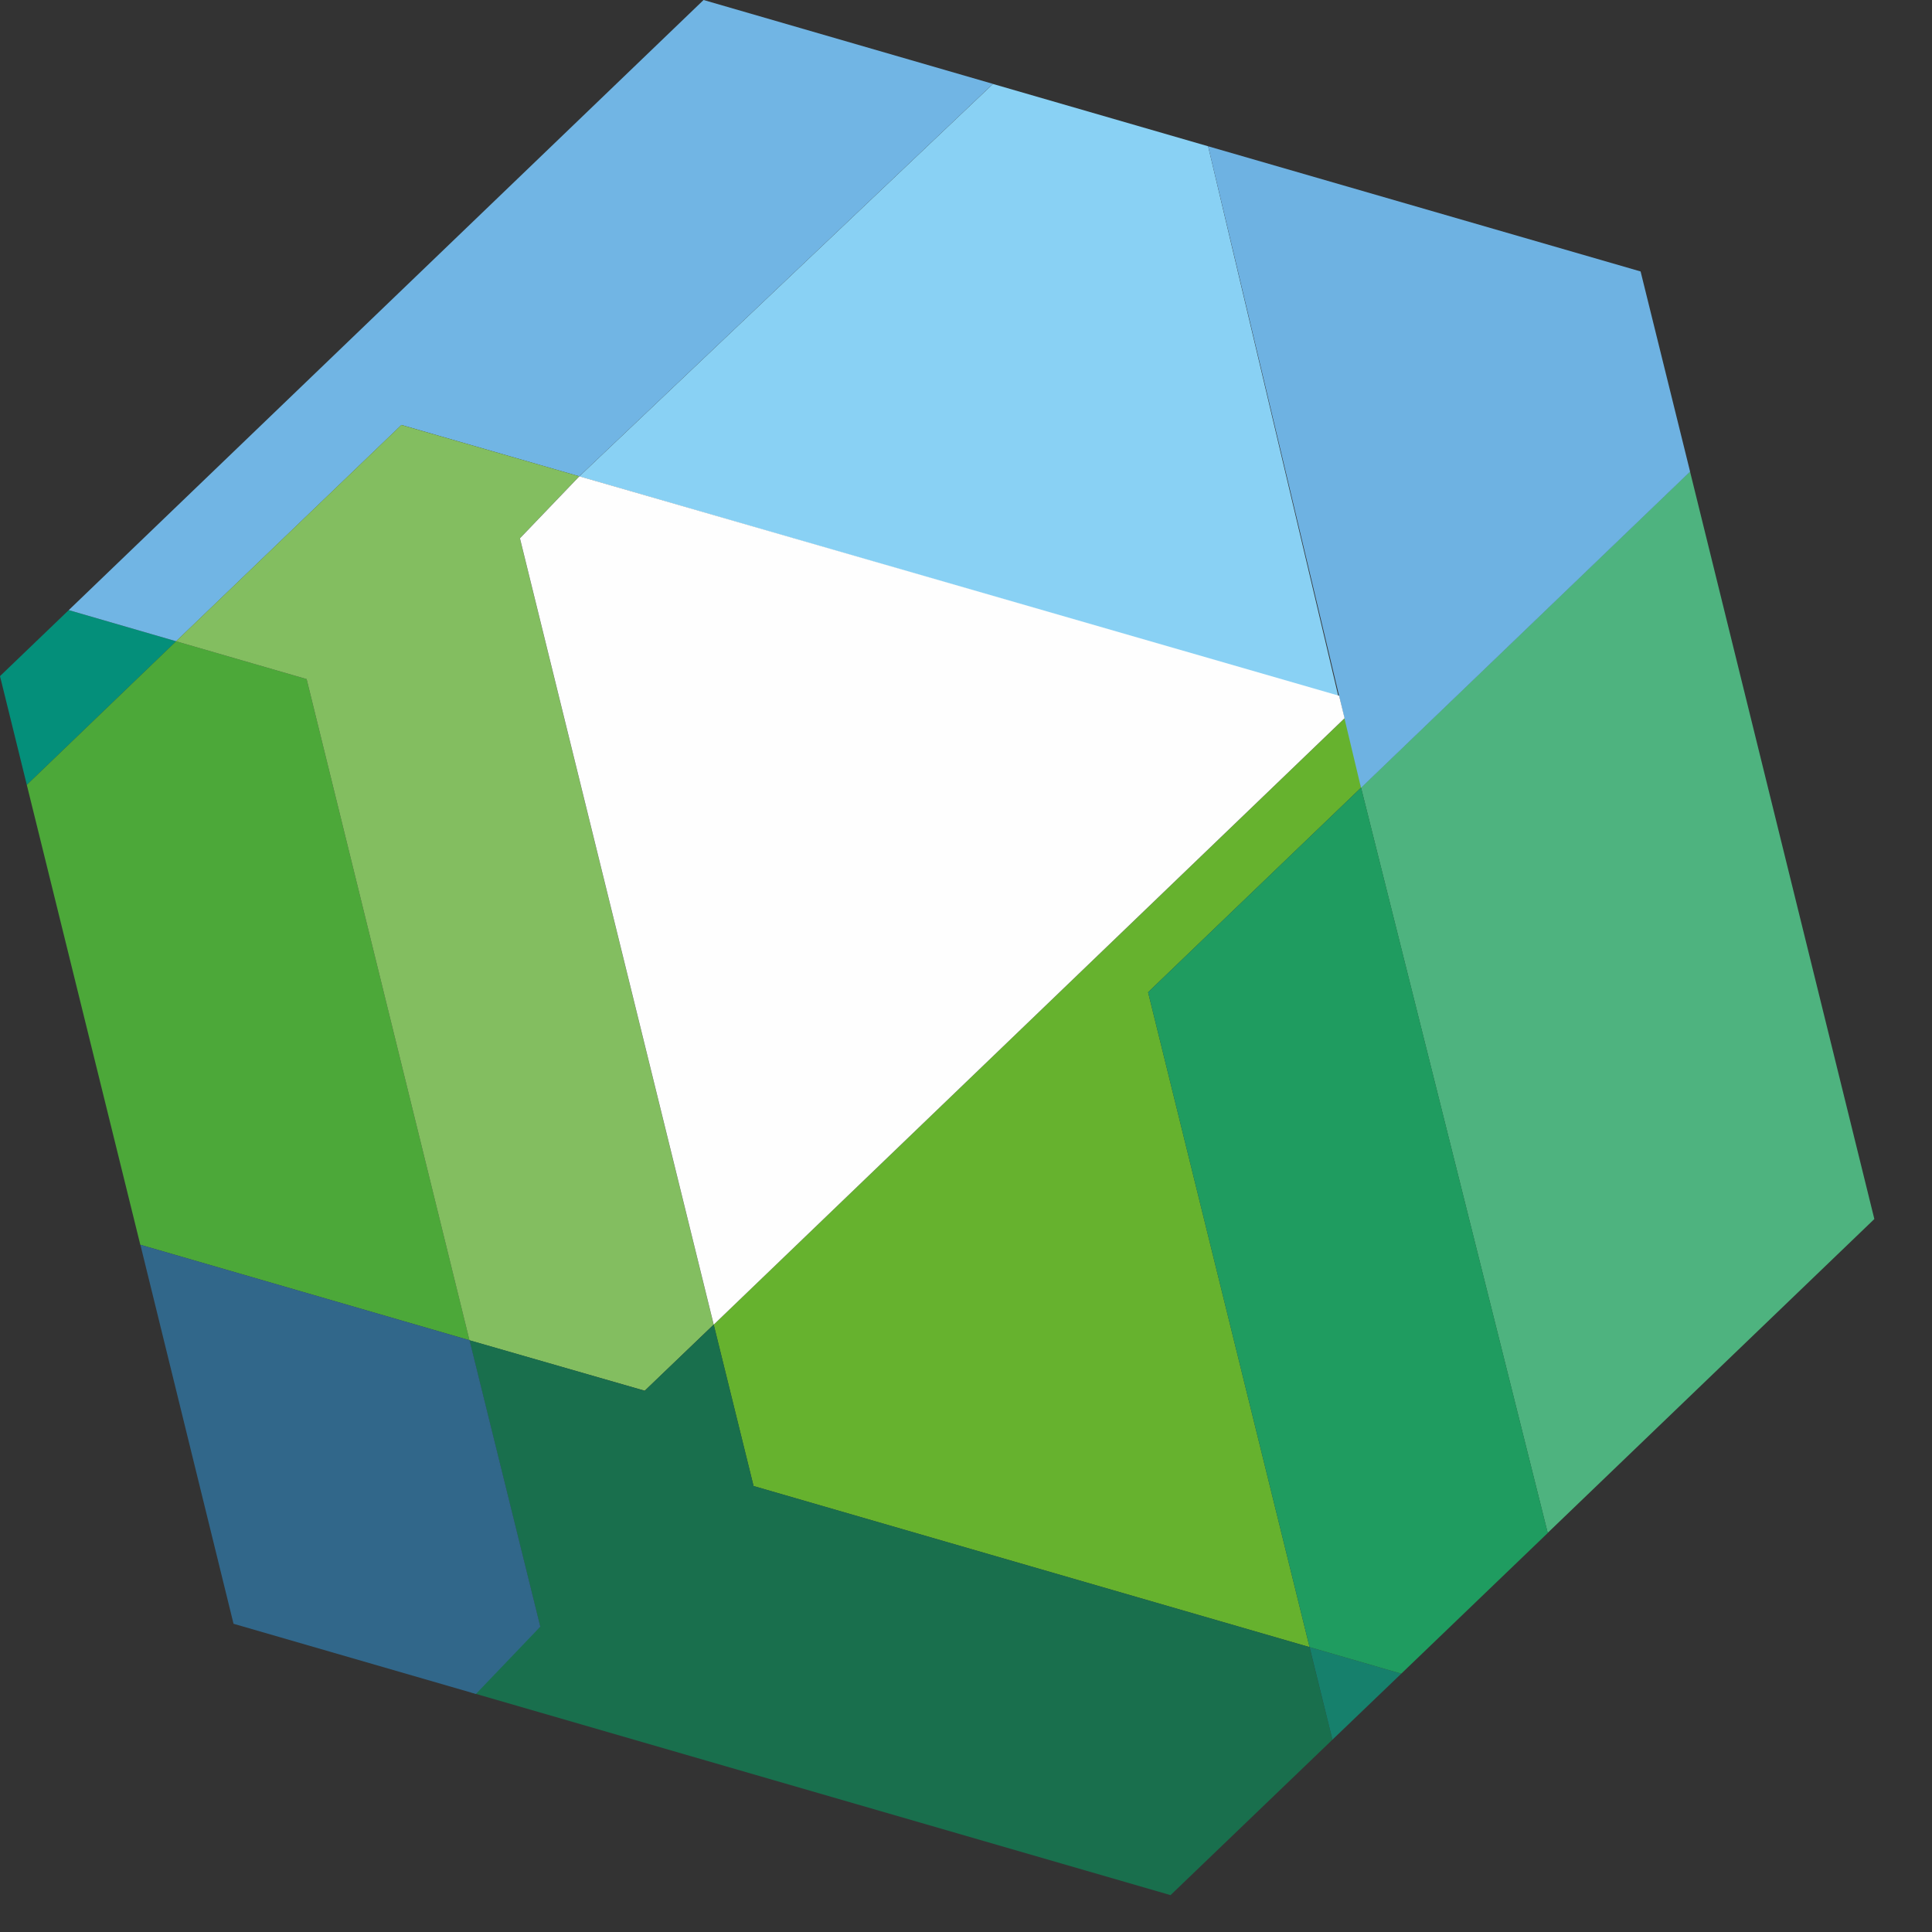 <?xml version="1.0" encoding="UTF-8"?>
<svg width="24px" height="24px" viewBox="0 0 24 24" version="1.1" xmlns="http://www.w3.org/2000/svg" xmlns:xlink="http://www.w3.org/1999/xlink">
    <rect x="0" y="0" width="24" height="24" fill="#333333" stroke="none"/>
    <!-- Generator: Sketch 61.2 (89653) - https://sketch.com -->
    <title>Group 14</title>
    <desc>Created with Sketch.</desc>
    <g id="Symbols" stroke="none" stroke-width="1" fill="none" fill-rule="evenodd">
        <g id="navigation" transform="translate(-10, -11)">
            <g id="Group-14" transform="translate(10, 11)">
                <polygon id="Fill-1" fill="#048F7A" points="0 8.399 0.333 9.75 2.188 7.966 0.854 7.579"></polygon>
                <polygon id="Fill-2" fill="#4CA839" points="0.333 9.75 1.743 15.463 5.832 16.649 3.809 8.436 2.188 7.966"></polygon>
                <polygon id="Fill-3" fill="#71B5E4" points="0.854 7.579 2.188 7.966 4.987 5.279 7.196 5.917 12.335 1.042 8.74 0"></polygon>
                <polygon id="Fill-4" fill="#83BE60" points="5.832 16.65 8.009 17.276 8.865 16.455 6.458 6.687 7.196 5.917 4.986 5.279 2.187 7.966 3.809 8.436"></polygon>
                <polygon id="Fill-5" fill="#89D1F4" points="12.335 1.043 15.008 1.817 16.626 8.651 7.196 5.918"></polygon>
                <polygon id="Fill-6" fill="#66B22E" points="8.866 16.455 9.361 18.46 16.268 20.461 14.262 12.326 16.908 9.784 16.75 8.878"></polygon>
                <polygon id="Fill-7" fill="#4EB37F" points="16.907 9.784 19.226 19.042 23.283 15.144 23.283 15.14 20.994 5.857"></polygon>
                <polygon id="Fill-8" fill="#6EB2E2" points="15.008 1.817 20.38 3.372 20.995 5.859 16.907 9.787"></polygon>
                <polygon id="Fill-9" fill="#196F4D" points="8.009 17.277 5.832 16.649 6.711 20.207 5.846 21.023 14.541 23.542 16.552 21.611 16.267 20.461 9.361 18.46 8.866 16.455"></polygon>
                <polygon id="Fill-10" fill="#31678A" points="2.901 20.171 5.912 21.043 6.712 20.207 5.833 16.649 1.744 15.463"></polygon>
                <polygon id="Fill-11" fill="#16806C" points="16.268 20.461 16.552 21.611 17.407 20.791"></polygon>
                <polygon id="Fill-12" fill="#1F9C60" points="19.227 19.043 17.407 20.791 16.268 20.461 14.262 12.326 16.908 9.784"></polygon>
                <polygon id="Fill-13" fill="#FEFEFE" points="7.197 5.917 6.459 6.687 8.866 16.455 16.703 8.922 16.635 8.643"></polygon>
            </g>
        </g>
    </g>
</svg>